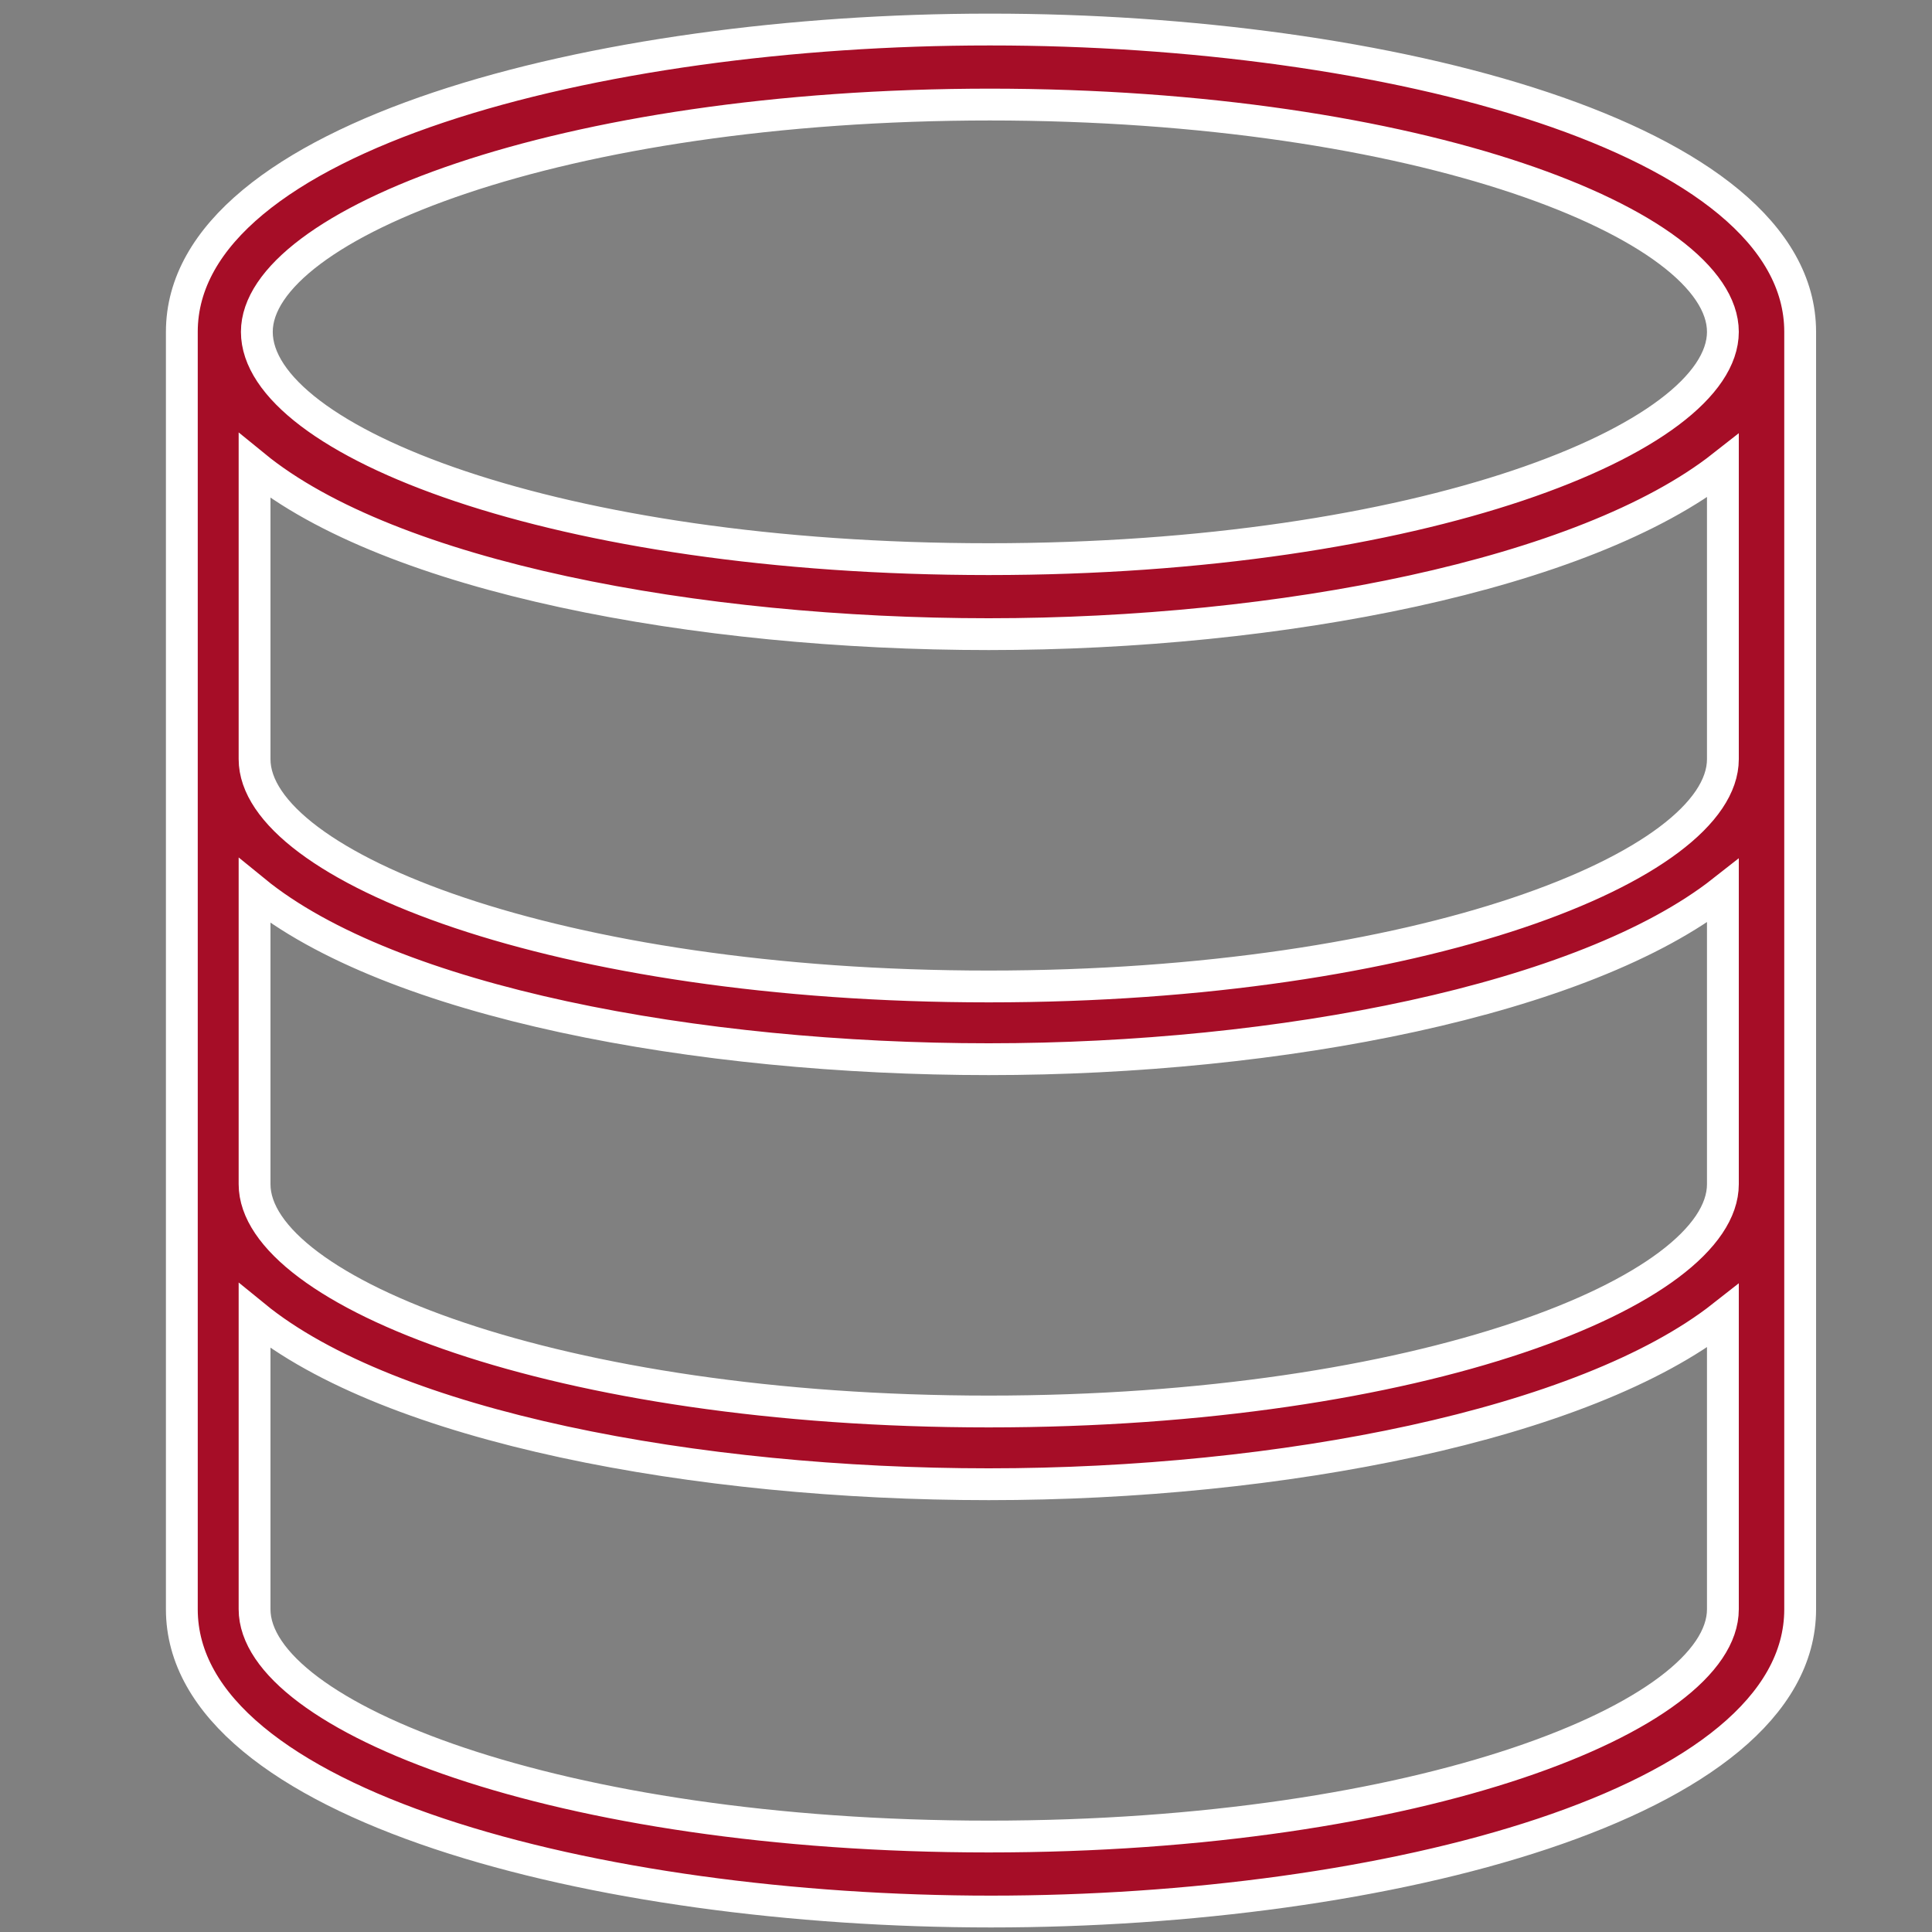 <?xml version="1.0" encoding="UTF-8"?>
<svg id="Livello_1" xmlns="http://www.w3.org/2000/svg" version="1.1" viewBox="0 0 85 85">
  <rect x="0" y="0" width="85" height="85" fill="#808080" stroke="none"/>
  <!-- Generator: Adobe Illustrator 29.6.0, SVG Export Plug-In . SVG Version: 2.1.1 Build 207)  -->
  <defs>
    <style>
      .st0 {
        fill: #a60d27;
        stroke: #fff;
        stroke-miterlimit: 10;
        stroke-width: 1.4px;
      }
    </style>
  </defs>
  <path class="st0" d="M43.5,1.3C26.3,1.3,8,6,8,14.6v56.2c0,8.6,18.3,13.3,35.6,13.3s35.6-4.7,35.6-13.3V14.6c0-8.6-18.3-13.3-35.6-13.3ZM75.8,52.1c0,4.7-13.3,10-32.3,10s-32.3-5.3-32.3-10v-12.9c6,4.9,19.5,7.4,32.3,7.4s26.2-2.6,32.3-7.4v12.9ZM75.8,33.4c0,4.7-13.3,10-32.3,10s-32.3-5.3-32.3-10v-12.9c6,4.9,19.5,7.4,32.3,7.4s26.2-2.6,32.3-7.4v12.9ZM43.5,4.6c19,0,32.3,5.3,32.3,10s-13.3,10-32.3,10S11.3,19.4,11.3,14.6c0-4.7,13.3-10,32.3-10ZM43.5,80.8c-19,0-32.3-5.3-32.3-10v-12.9c6,4.9,19.5,7.4,32.3,7.4s26.2-2.6,32.3-7.4v12.9c0,4.7-13.3,10-32.3,10Z"/>
</svg>
